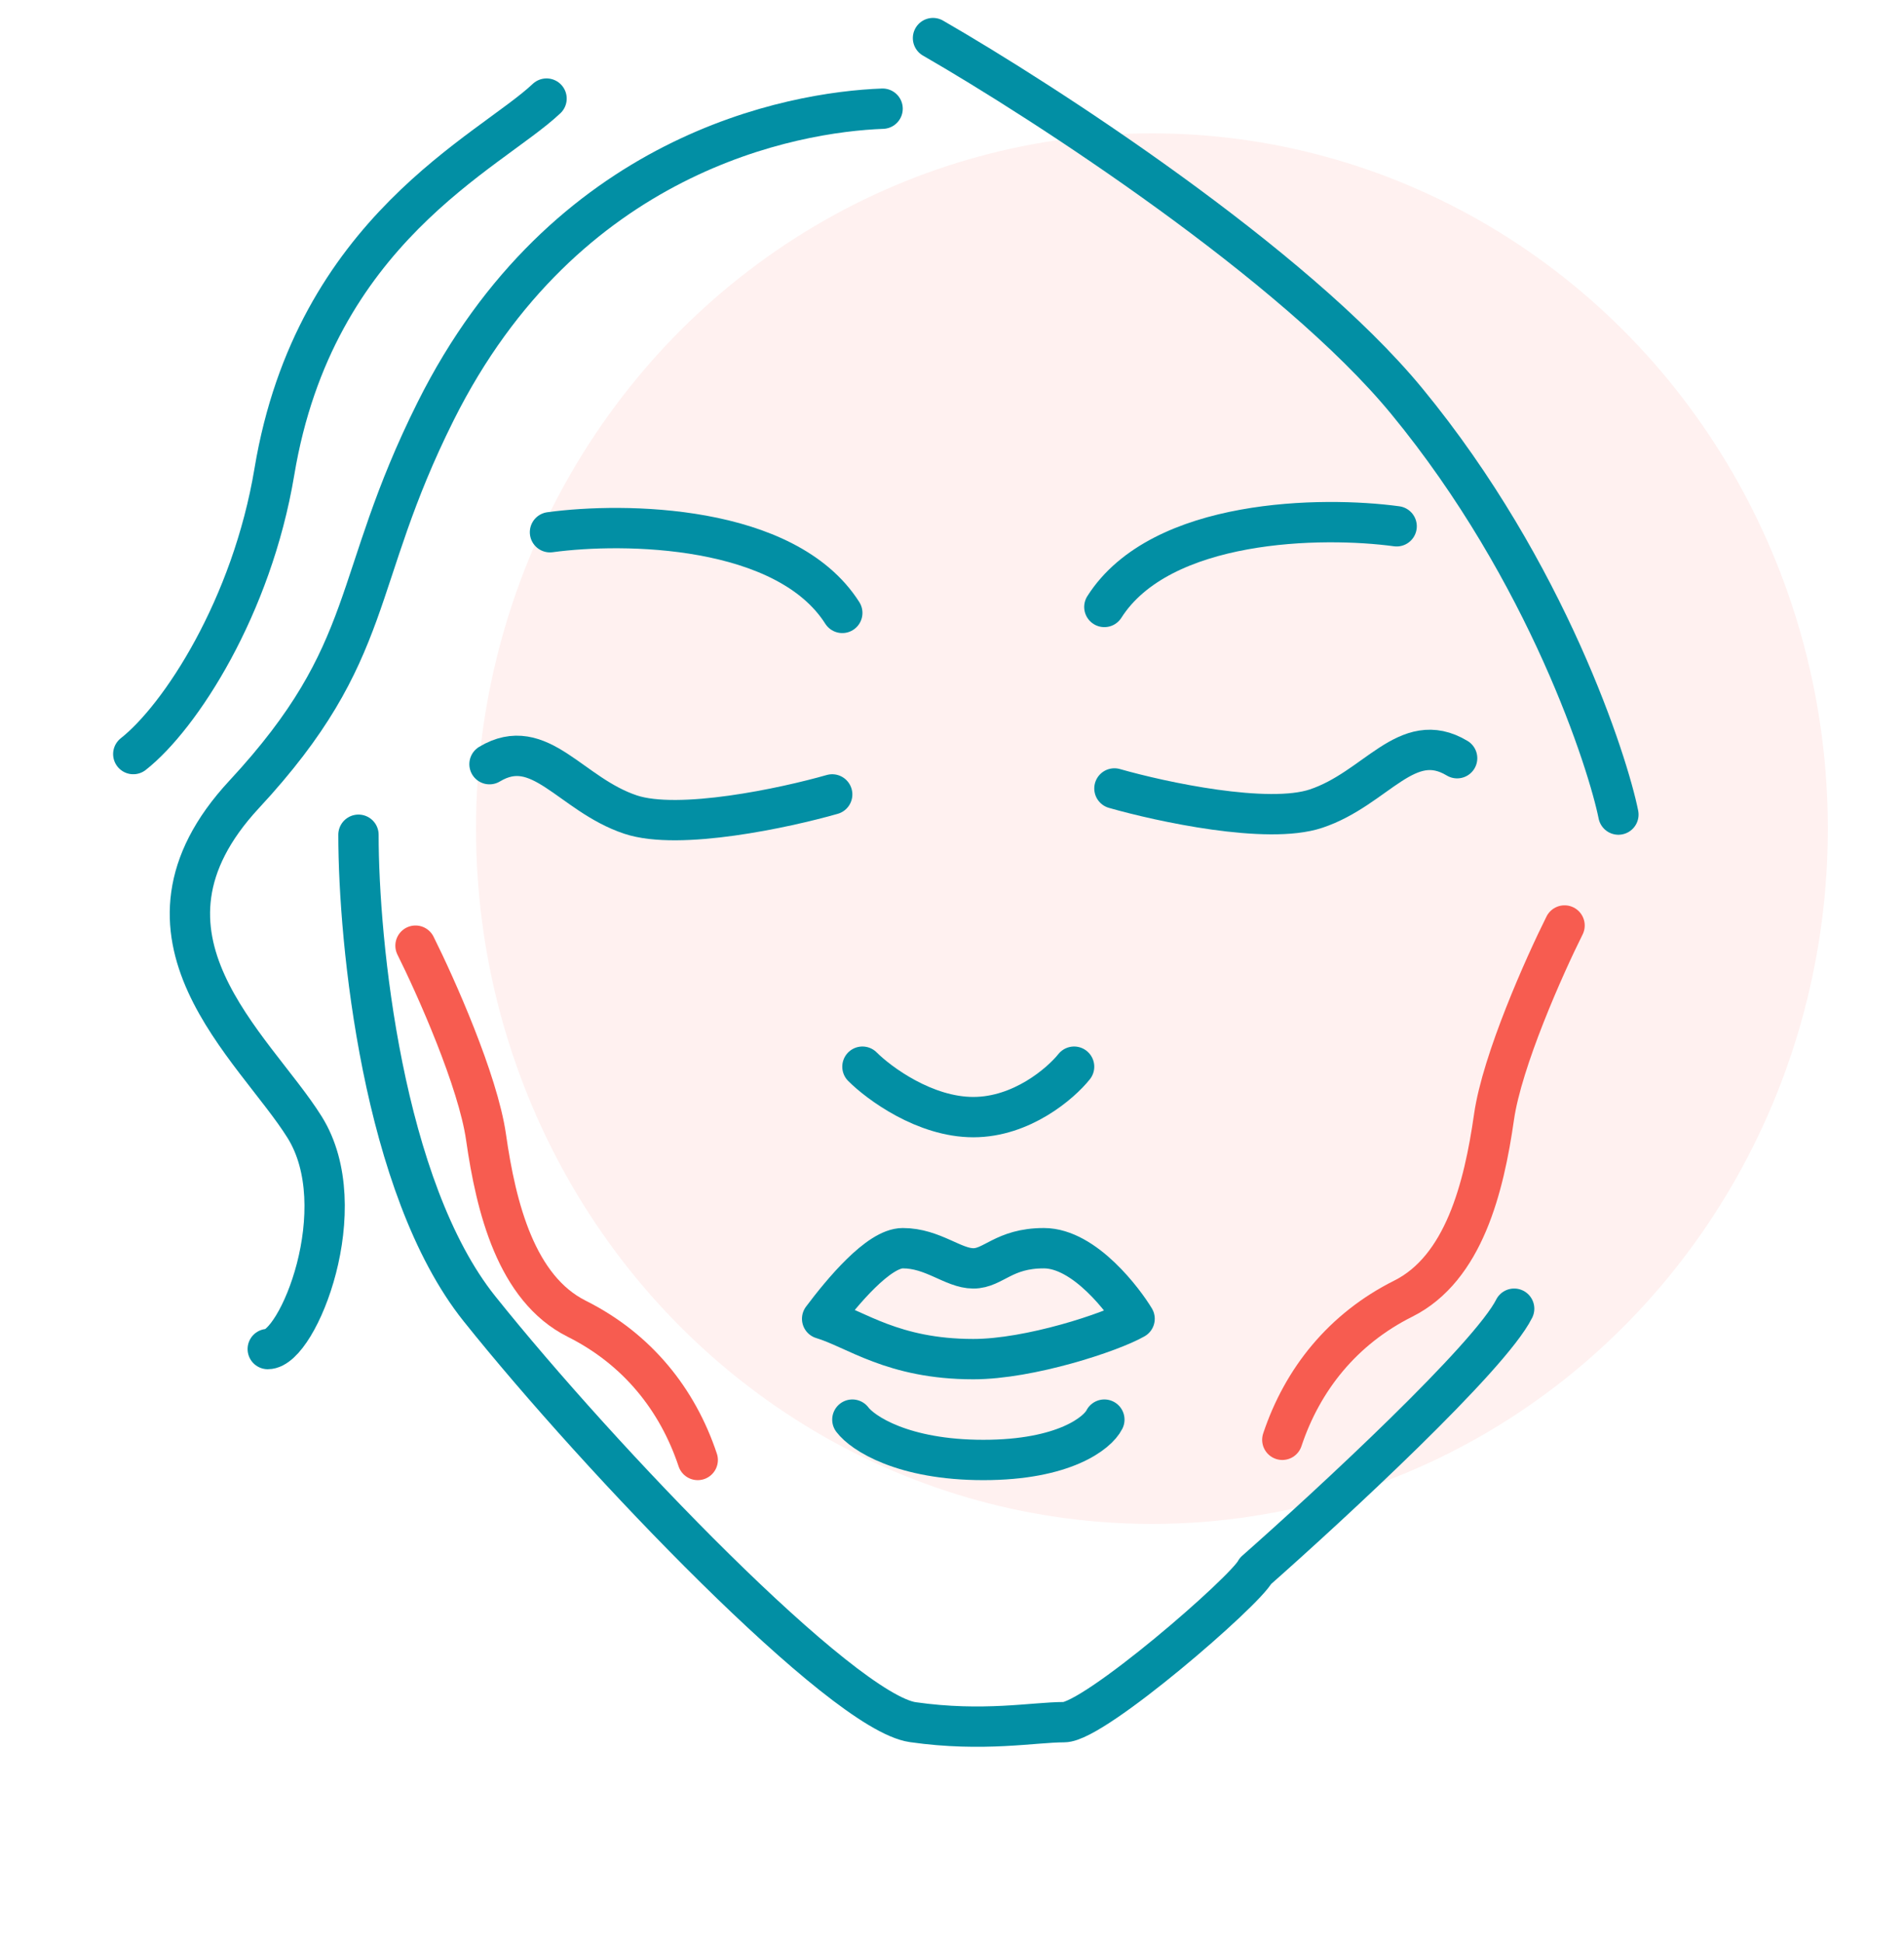 <?xml version="1.0" encoding="UTF-8"?> <svg xmlns="http://www.w3.org/2000/svg" width="100" height="102" viewBox="0 0 100 102" fill="none"> <g filter="url(#filter0_f_267_219)"> <ellipse cx="60.5" cy="43.5" rx="35.5" ry="36.5" transform="rotate(-180 60.5 43.5)" fill="#FFF1F0"></ellipse> </g> <path d="M51.12 71.349C46.885 71.349 44.944 69.761 43.179 69.231C44.238 67.82 46.144 65.526 47.414 65.526C49.002 65.526 50.061 66.585 51.12 66.585C52.178 66.585 52.708 65.526 54.825 65.526C56.985 65.526 59.06 68.349 59.59 69.231C58.355 69.937 54.084 71.349 51.12 71.349Z" stroke="#028FA4" stroke-width="2.118" stroke-linecap="round" stroke-linejoin="round"></path> <path d="M44.767 74.525C45.297 75.231 47.414 76.643 51.649 76.643C55.884 76.643 57.649 75.231 58.002 74.525" stroke="#028FA4" stroke-width="2.118" stroke-linecap="round" stroke-linejoin="round"></path> <path d="M18.827 43.821C18.827 49.468 20.098 62.349 25.18 68.702C31.532 76.643 44.238 89.877 47.943 90.407C51.649 90.936 54.296 90.407 55.884 90.407C57.472 90.407 65.413 83.525 65.942 82.466C69.941 78.937 78.255 71.243 79.525 68.702" stroke="#028FA4" stroke-width="2.118" stroke-linecap="round" stroke-linejoin="round"></path> <path d="M46.355 5.706C41.591 5.882 29.657 8.035 22.881 21.587C18.382 30.587 19.828 34.159 12.823 41.703C5.941 49.115 13.353 54.938 15.999 59.173C18.646 63.408 15.651 70.82 14.063 70.82" stroke="#028FA4" stroke-width="2.118" stroke-linecap="round" stroke-linejoin="round"></path> <path d="M28.705 5.176C25.705 8 16.529 12.058 14.411 24.763C13.228 31.865 9.47 37.645 7 39.586" stroke="#028FA4" stroke-width="2.118" stroke-linecap="round" stroke-linejoin="round"></path> <path d="M49.002 2C54.825 5.353 67.954 13.858 73.883 21.058C81.294 30.057 84.471 40.115 85 42.762" stroke="#028FA4" stroke-width="2.118" stroke-linecap="round" stroke-linejoin="round"></path> <path d="M28.886 27.94C32.768 27.41 41.273 27.516 44.238 32.175" stroke="#028FA4" stroke-width="2.118" stroke-linecap="round" stroke-linejoin="round"></path> <path d="M73.353 27.628C69.471 27.098 60.966 27.204 58.002 31.863" stroke="#028FA4" stroke-width="2.118" stroke-linecap="round" stroke-linejoin="round"></path> <path d="M43.708 41.704C41.238 42.41 35.662 43.609 33.121 42.763C29.944 41.704 28.356 38.527 25.709 40.116" stroke="#028FA4" stroke-width="2.118" stroke-linecap="round" stroke-linejoin="round"></path> <path d="M58.531 41.391C61.001 42.097 66.577 43.297 69.118 42.45C72.295 41.391 73.883 38.215 76.53 39.803" stroke="#028FA4" stroke-width="2.118" stroke-linecap="round" stroke-linejoin="round"></path> <path d="M45.296 55.997C46.179 56.879 48.579 58.644 51.12 58.644C53.661 58.644 55.708 56.879 56.413 55.997" stroke="#028FA4" stroke-width="2.118" stroke-linecap="round" stroke-linejoin="round"></path> <path d="M21.823 49.644C22.881 51.762 25.105 56.738 25.528 59.703C26.058 63.408 27.117 67.643 30.293 69.231C33.469 70.82 35.587 73.466 36.645 76.643" stroke="#F75C50" stroke-width="2.118" stroke-linecap="round" stroke-linejoin="round"></path> <path d="M82.172 48.585C81.113 50.703 78.89 55.679 78.466 58.644C77.937 62.349 76.878 66.584 73.702 68.173C70.526 69.761 68.408 72.408 67.349 75.584" stroke="#F75C50" stroke-width="2.118" stroke-linecap="round" stroke-linejoin="round"></path> <defs> <filter id="filter0_f_267_219" x="23" y="5" width="75" height="77" filterUnits="userSpaceOnUse" color-interpolation-filters="sRGB"> <feFlood flood-opacity="0" result="BackgroundImageFix"></feFlood> <feBlend mode="normal" in="SourceGraphic" in2="BackgroundImageFix" result="shape"></feBlend> <feGaussianBlur stdDeviation="1" result="effect1_foregroundBlur_267_219"></feGaussianBlur> </filter> </defs> </svg> 